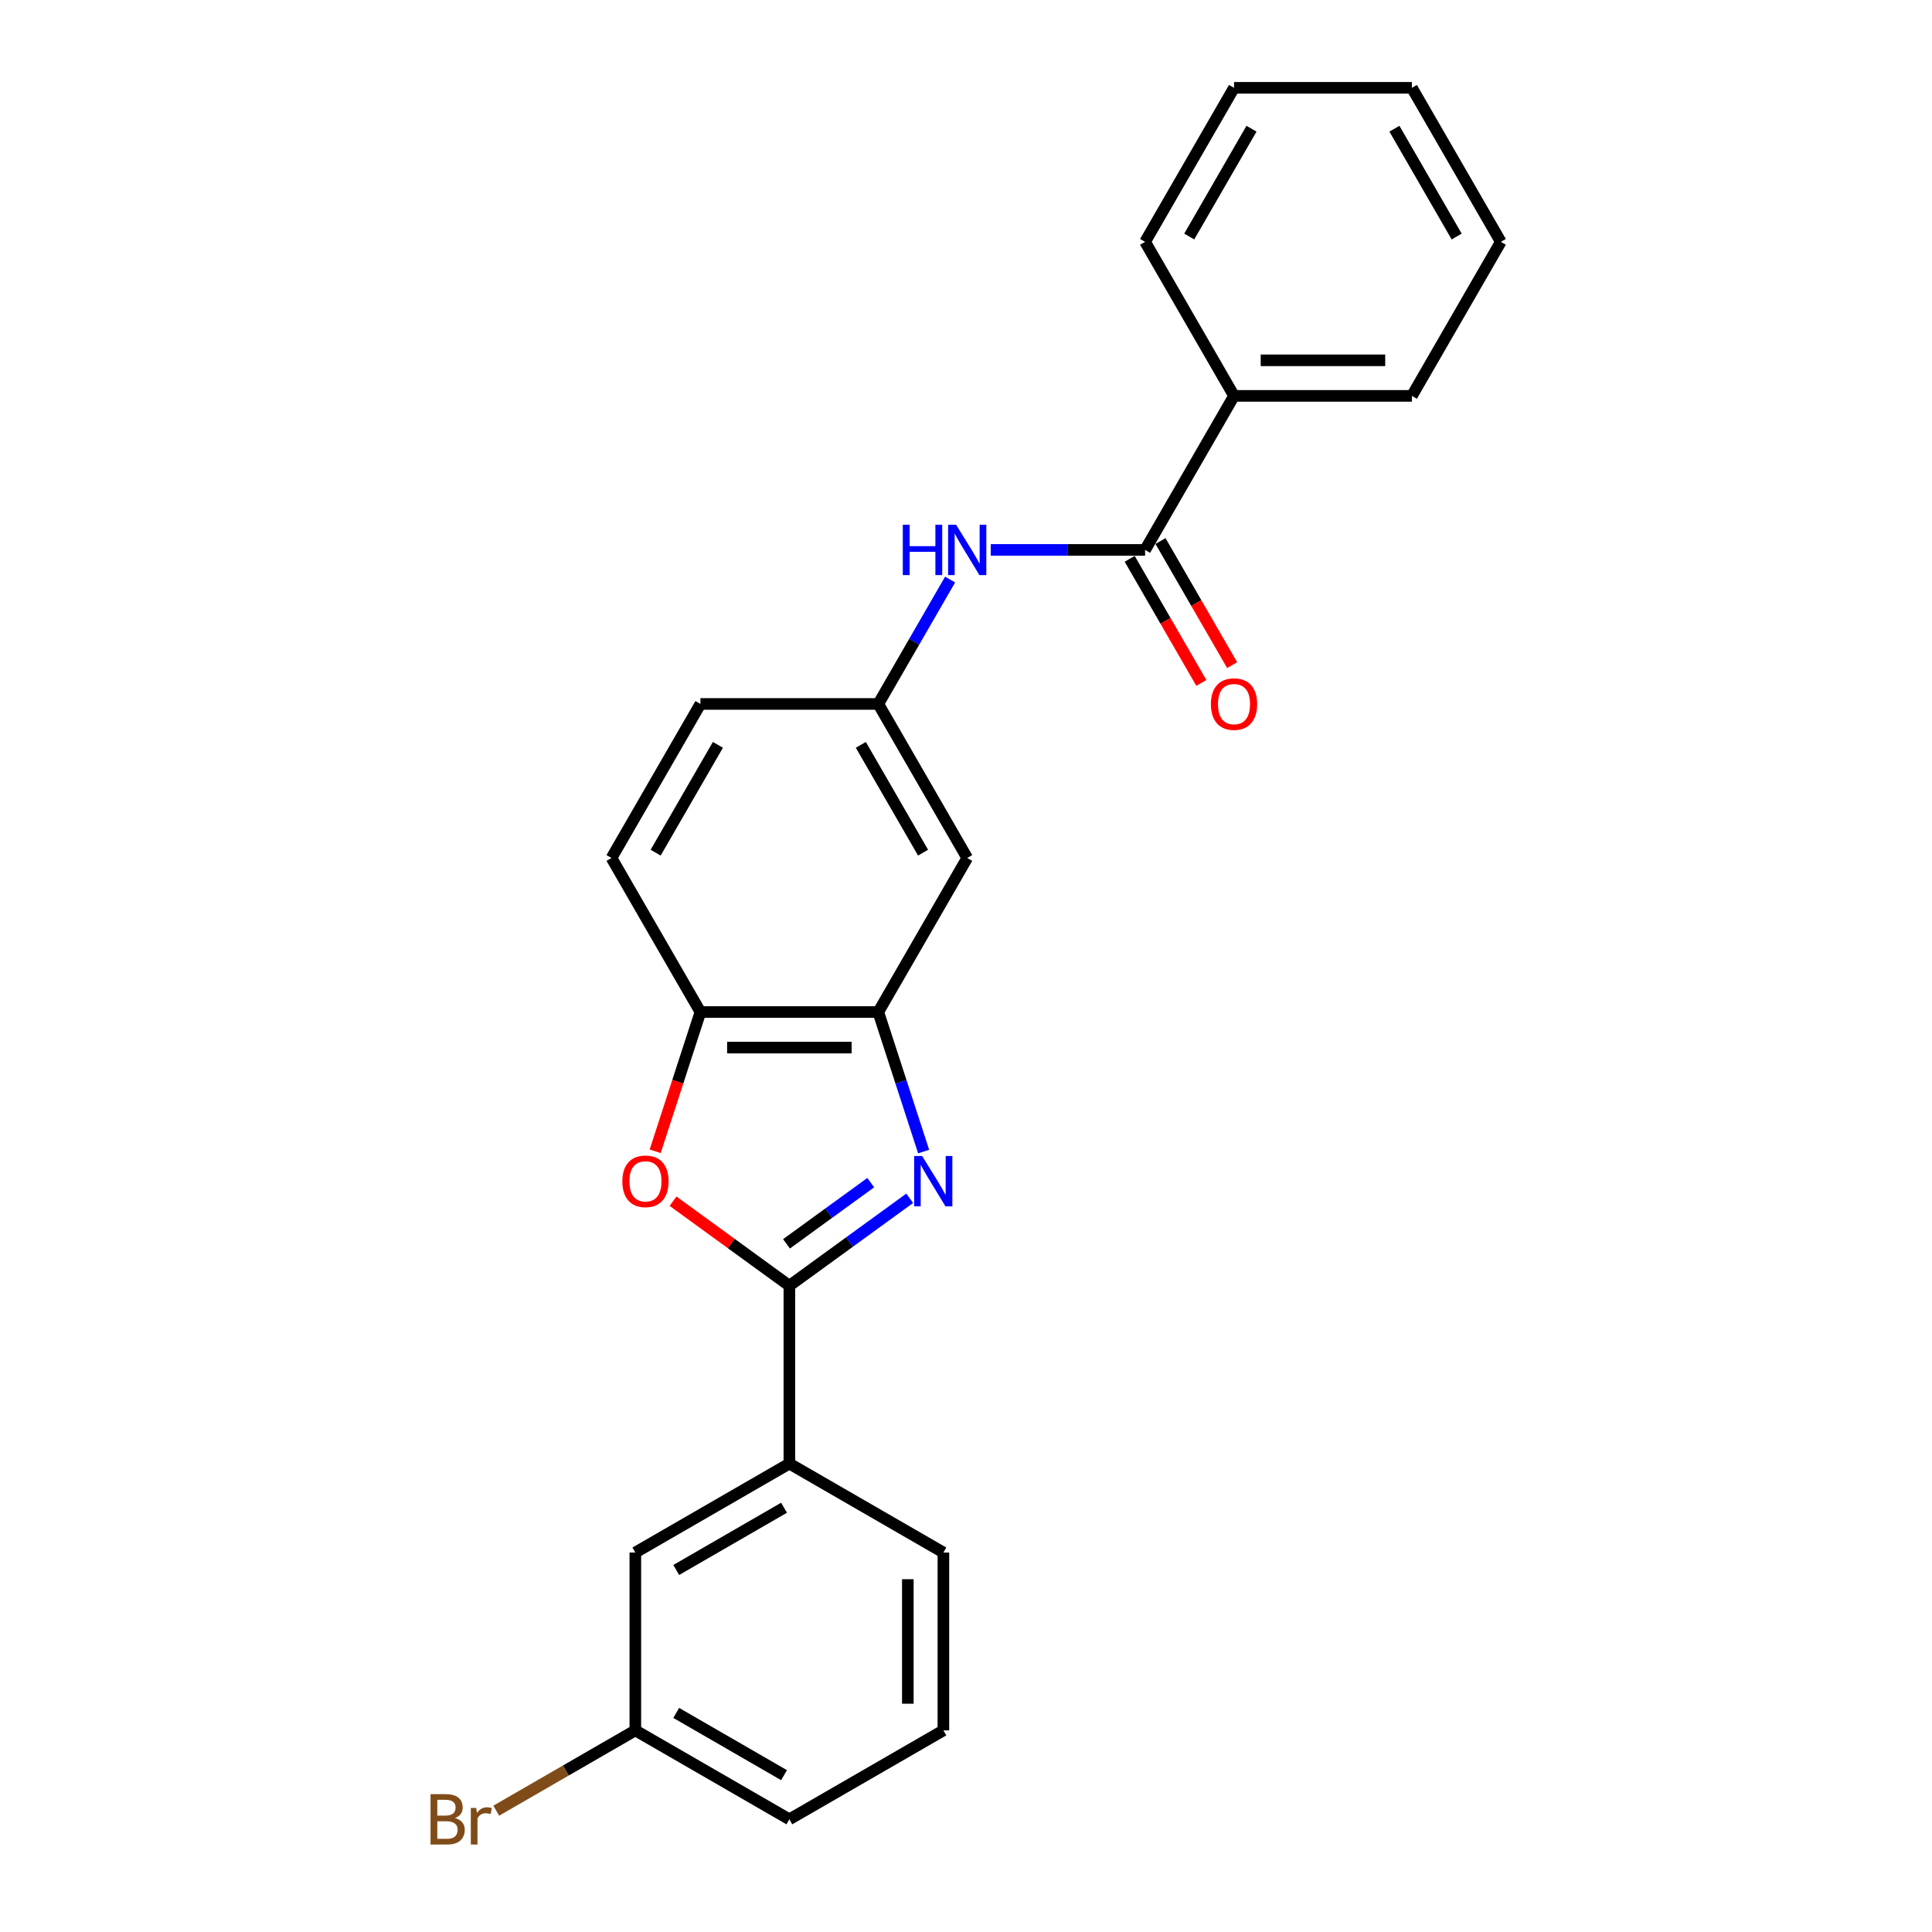 <?xml version='1.0' encoding='iso-8859-1'?>
<svg version='1.1' baseProfile='full'
              xmlns='http://www.w3.org/2000/svg'
                      xmlns:rdkit='http://www.rdkit.org/xml'
                      xmlns:xlink='http://www.w3.org/1999/xlink'
                  xml:space='preserve'
width='1000px' height='1000px' viewBox='0 0 1000 1000'>
<!-- END OF HEADER -->
<rect style='opacity:1.0;fill:#FFFFFF;stroke:none' width='1000' height='1000' x='0' y='0'> </rect>
<path class='bond-0' d='M 470.865,620.233 L 439.72,642.862' style='fill:none;fill-rule:evenodd;stroke:#0000FF;stroke-width:6px;stroke-linecap:butt;stroke-linejoin:miter;stroke-opacity:1' />
<path class='bond-0' d='M 439.72,642.862 L 408.574,665.49' style='fill:none;fill-rule:evenodd;stroke:#000000;stroke-width:6px;stroke-linecap:butt;stroke-linejoin:miter;stroke-opacity:1' />
<path class='bond-0' d='M 450.699,612.126 L 428.897,627.966' style='fill:none;fill-rule:evenodd;stroke:#0000FF;stroke-width:6px;stroke-linecap:butt;stroke-linejoin:miter;stroke-opacity:1' />
<path class='bond-0' d='M 428.897,627.966 L 407.096,643.806' style='fill:none;fill-rule:evenodd;stroke:#000000;stroke-width:6px;stroke-linecap:butt;stroke-linejoin:miter;stroke-opacity:1' />
<path class='bond-2' d='M 478.071,596.04 L 466.338,559.931' style='fill:none;fill-rule:evenodd;stroke:#0000FF;stroke-width:6px;stroke-linecap:butt;stroke-linejoin:miter;stroke-opacity:1' />
<path class='bond-2' d='M 466.338,559.931 L 454.605,523.821' style='fill:none;fill-rule:evenodd;stroke:#000000;stroke-width:6px;stroke-linecap:butt;stroke-linejoin:miter;stroke-opacity:1' />
<path class='bond-1' d='M 408.574,665.49 L 378.469,643.617' style='fill:none;fill-rule:evenodd;stroke:#000000;stroke-width:6px;stroke-linecap:butt;stroke-linejoin:miter;stroke-opacity:1' />
<path class='bond-1' d='M 378.469,643.617 L 348.365,621.745' style='fill:none;fill-rule:evenodd;stroke:#FF0000;stroke-width:6px;stroke-linecap:butt;stroke-linejoin:miter;stroke-opacity:1' />
<path class='bond-6' d='M 408.574,665.49 L 408.574,757.552' style='fill:none;fill-rule:evenodd;stroke:#000000;stroke-width:6px;stroke-linecap:butt;stroke-linejoin:miter;stroke-opacity:1' />
<path class='bond-24' d='M 339.126,595.893 L 350.835,559.857' style='fill:none;fill-rule:evenodd;stroke:#FF0000;stroke-width:6px;stroke-linecap:butt;stroke-linejoin:miter;stroke-opacity:1' />
<path class='bond-24' d='M 350.835,559.857 L 362.544,523.821' style='fill:none;fill-rule:evenodd;stroke:#000000;stroke-width:6px;stroke-linecap:butt;stroke-linejoin:miter;stroke-opacity:1' />
<path class='bond-4' d='M 454.605,523.821 L 362.544,523.821' style='fill:none;fill-rule:evenodd;stroke:#000000;stroke-width:6px;stroke-linecap:butt;stroke-linejoin:miter;stroke-opacity:1' />
<path class='bond-4' d='M 440.796,542.234 L 376.353,542.234' style='fill:none;fill-rule:evenodd;stroke:#000000;stroke-width:6px;stroke-linecap:butt;stroke-linejoin:miter;stroke-opacity:1' />
<path class='bond-7' d='M 454.605,523.821 L 500.636,444.094' style='fill:none;fill-rule:evenodd;stroke:#000000;stroke-width:6px;stroke-linecap:butt;stroke-linejoin:miter;stroke-opacity:1' />
<path class='bond-3' d='M 592.698,284.638 L 552.762,284.638' style='fill:none;fill-rule:evenodd;stroke:#000000;stroke-width:6px;stroke-linecap:butt;stroke-linejoin:miter;stroke-opacity:1' />
<path class='bond-3' d='M 552.762,284.638 L 512.825,284.638' style='fill:none;fill-rule:evenodd;stroke:#0000FF;stroke-width:6px;stroke-linecap:butt;stroke-linejoin:miter;stroke-opacity:1' />
<path class='bond-9' d='M 584.725,289.241 L 603.271,321.363' style='fill:none;fill-rule:evenodd;stroke:#000000;stroke-width:6px;stroke-linecap:butt;stroke-linejoin:miter;stroke-opacity:1' />
<path class='bond-9' d='M 603.271,321.363 L 621.816,353.484' style='fill:none;fill-rule:evenodd;stroke:#FF0000;stroke-width:6px;stroke-linecap:butt;stroke-linejoin:miter;stroke-opacity:1' />
<path class='bond-9' d='M 600.671,280.035 L 619.216,312.156' style='fill:none;fill-rule:evenodd;stroke:#000000;stroke-width:6px;stroke-linecap:butt;stroke-linejoin:miter;stroke-opacity:1' />
<path class='bond-9' d='M 619.216,312.156 L 637.762,344.278' style='fill:none;fill-rule:evenodd;stroke:#FF0000;stroke-width:6px;stroke-linecap:butt;stroke-linejoin:miter;stroke-opacity:1' />
<path class='bond-10' d='M 592.698,284.638 L 638.729,204.91' style='fill:none;fill-rule:evenodd;stroke:#000000;stroke-width:6px;stroke-linecap:butt;stroke-linejoin:miter;stroke-opacity:1' />
<path class='bond-12' d='M 362.544,523.821 L 316.513,444.094' style='fill:none;fill-rule:evenodd;stroke:#000000;stroke-width:6px;stroke-linecap:butt;stroke-linejoin:miter;stroke-opacity:1' />
<path class='bond-5' d='M 491.781,299.976 L 473.193,332.171' style='fill:none;fill-rule:evenodd;stroke:#0000FF;stroke-width:6px;stroke-linecap:butt;stroke-linejoin:miter;stroke-opacity:1' />
<path class='bond-5' d='M 473.193,332.171 L 454.605,364.366' style='fill:none;fill-rule:evenodd;stroke:#000000;stroke-width:6px;stroke-linecap:butt;stroke-linejoin:miter;stroke-opacity:1' />
<path class='bond-11' d='M 408.574,757.552 L 328.847,803.583' style='fill:none;fill-rule:evenodd;stroke:#000000;stroke-width:6px;stroke-linecap:butt;stroke-linejoin:miter;stroke-opacity:1' />
<path class='bond-11' d='M 405.821,780.402 L 350.012,812.624' style='fill:none;fill-rule:evenodd;stroke:#000000;stroke-width:6px;stroke-linecap:butt;stroke-linejoin:miter;stroke-opacity:1' />
<path class='bond-16' d='M 408.574,757.552 L 488.302,803.583' style='fill:none;fill-rule:evenodd;stroke:#000000;stroke-width:6px;stroke-linecap:butt;stroke-linejoin:miter;stroke-opacity:1' />
<path class='bond-8' d='M 500.636,444.094 L 454.605,364.366' style='fill:none;fill-rule:evenodd;stroke:#000000;stroke-width:6px;stroke-linecap:butt;stroke-linejoin:miter;stroke-opacity:1' />
<path class='bond-8' d='M 477.786,441.341 L 445.564,385.531' style='fill:none;fill-rule:evenodd;stroke:#000000;stroke-width:6px;stroke-linecap:butt;stroke-linejoin:miter;stroke-opacity:1' />
<path class='bond-14' d='M 454.605,364.366 L 362.544,364.366' style='fill:none;fill-rule:evenodd;stroke:#000000;stroke-width:6px;stroke-linecap:butt;stroke-linejoin:miter;stroke-opacity:1' />
<path class='bond-18' d='M 638.729,204.91 L 730.791,204.91' style='fill:none;fill-rule:evenodd;stroke:#000000;stroke-width:6px;stroke-linecap:butt;stroke-linejoin:miter;stroke-opacity:1' />
<path class='bond-18' d='M 652.538,186.498 L 716.981,186.498' style='fill:none;fill-rule:evenodd;stroke:#000000;stroke-width:6px;stroke-linecap:butt;stroke-linejoin:miter;stroke-opacity:1' />
<path class='bond-19' d='M 638.729,204.91 L 592.698,125.182' style='fill:none;fill-rule:evenodd;stroke:#000000;stroke-width:6px;stroke-linecap:butt;stroke-linejoin:miter;stroke-opacity:1' />
<path class='bond-13' d='M 328.847,803.583 L 328.847,895.644' style='fill:none;fill-rule:evenodd;stroke:#000000;stroke-width:6px;stroke-linecap:butt;stroke-linejoin:miter;stroke-opacity:1' />
<path class='bond-25' d='M 316.513,444.094 L 362.544,364.366' style='fill:none;fill-rule:evenodd;stroke:#000000;stroke-width:6px;stroke-linecap:butt;stroke-linejoin:miter;stroke-opacity:1' />
<path class='bond-25' d='M 339.363,441.341 L 371.585,385.531' style='fill:none;fill-rule:evenodd;stroke:#000000;stroke-width:6px;stroke-linecap:butt;stroke-linejoin:miter;stroke-opacity:1' />
<path class='bond-15' d='M 328.847,895.644 L 292.849,916.427' style='fill:none;fill-rule:evenodd;stroke:#000000;stroke-width:6px;stroke-linecap:butt;stroke-linejoin:miter;stroke-opacity:1' />
<path class='bond-15' d='M 292.849,916.427 L 256.852,937.211' style='fill:none;fill-rule:evenodd;stroke:#7F4C19;stroke-width:6px;stroke-linecap:butt;stroke-linejoin:miter;stroke-opacity:1' />
<path class='bond-26' d='M 328.847,895.644 L 408.574,941.675' style='fill:none;fill-rule:evenodd;stroke:#000000;stroke-width:6px;stroke-linecap:butt;stroke-linejoin:miter;stroke-opacity:1' />
<path class='bond-26' d='M 350.012,886.603 L 405.821,918.825' style='fill:none;fill-rule:evenodd;stroke:#000000;stroke-width:6px;stroke-linecap:butt;stroke-linejoin:miter;stroke-opacity:1' />
<path class='bond-17' d='M 488.302,803.583 L 488.302,895.644' style='fill:none;fill-rule:evenodd;stroke:#000000;stroke-width:6px;stroke-linecap:butt;stroke-linejoin:miter;stroke-opacity:1' />
<path class='bond-17' d='M 469.89,817.392 L 469.89,881.835' style='fill:none;fill-rule:evenodd;stroke:#000000;stroke-width:6px;stroke-linecap:butt;stroke-linejoin:miter;stroke-opacity:1' />
<path class='bond-20' d='M 488.302,895.644 L 408.574,941.675' style='fill:none;fill-rule:evenodd;stroke:#000000;stroke-width:6px;stroke-linecap:butt;stroke-linejoin:miter;stroke-opacity:1' />
<path class='bond-21' d='M 730.791,204.91 L 776.822,125.182' style='fill:none;fill-rule:evenodd;stroke:#000000;stroke-width:6px;stroke-linecap:butt;stroke-linejoin:miter;stroke-opacity:1' />
<path class='bond-22' d='M 592.698,125.182 L 638.729,45.455' style='fill:none;fill-rule:evenodd;stroke:#000000;stroke-width:6px;stroke-linecap:butt;stroke-linejoin:miter;stroke-opacity:1' />
<path class='bond-22' d='M 615.548,122.429 L 647.77,66.62' style='fill:none;fill-rule:evenodd;stroke:#000000;stroke-width:6px;stroke-linecap:butt;stroke-linejoin:miter;stroke-opacity:1' />
<path class='bond-27' d='M 776.822,125.182 L 730.791,45.455' style='fill:none;fill-rule:evenodd;stroke:#000000;stroke-width:6px;stroke-linecap:butt;stroke-linejoin:miter;stroke-opacity:1' />
<path class='bond-27' d='M 753.971,122.429 L 721.75,66.62' style='fill:none;fill-rule:evenodd;stroke:#000000;stroke-width:6px;stroke-linecap:butt;stroke-linejoin:miter;stroke-opacity:1' />
<path class='bond-23' d='M 638.729,45.455 L 730.791,45.455' style='fill:none;fill-rule:evenodd;stroke:#000000;stroke-width:6px;stroke-linecap:butt;stroke-linejoin:miter;stroke-opacity:1' />
<path  class='atom-0' d='M 477.291 598.341
L 485.834 612.151
Q 486.681 613.513, 488.044 615.981
Q 489.406 618.448, 489.48 618.595
L 489.48 598.341
L 492.941 598.341
L 492.941 624.413
L 489.369 624.413
L 480.2 609.315
Q 479.132 607.548, 477.991 605.522
Q 476.886 603.497, 476.554 602.871
L 476.554 624.413
L 473.167 624.413
L 473.167 598.341
L 477.291 598.341
' fill='#0000FF'/>
<path  class='atom-2' d='M 322.127 611.451
Q 322.127 605.191, 325.22 601.693
Q 328.313 598.194, 334.095 598.194
Q 339.876 598.194, 342.97 601.693
Q 346.063 605.191, 346.063 611.451
Q 346.063 617.785, 342.933 621.394
Q 339.803 624.966, 334.095 624.966
Q 328.35 624.966, 325.22 621.394
Q 322.127 617.822, 322.127 611.451
M 334.095 622.02
Q 338.072 622.02, 340.208 619.368
Q 342.38 616.68, 342.38 611.451
Q 342.38 606.332, 340.208 603.755
Q 338.072 601.14, 334.095 601.14
Q 330.118 601.14, 327.945 603.718
Q 325.809 606.296, 325.809 611.451
Q 325.809 616.717, 327.945 619.368
Q 330.118 622.02, 334.095 622.02
' fill='#FF0000'/>
<path  class='atom-6' d='M 467.291 271.602
L 470.827 271.602
L 470.827 282.686
L 484.157 282.686
L 484.157 271.602
L 487.692 271.602
L 487.692 297.674
L 484.157 297.674
L 484.157 285.632
L 470.827 285.632
L 470.827 297.674
L 467.291 297.674
L 467.291 271.602
' fill='#0000FF'/>
<path  class='atom-6' d='M 494.873 271.602
L 503.416 285.411
Q 504.263 286.774, 505.626 289.241
Q 506.988 291.708, 507.062 291.856
L 507.062 271.602
L 510.524 271.602
L 510.524 297.674
L 506.952 297.674
L 497.782 282.576
Q 496.714 280.808, 495.573 278.783
Q 494.468 276.758, 494.137 276.132
L 494.137 297.674
L 490.749 297.674
L 490.749 271.602
L 494.873 271.602
' fill='#0000FF'/>
<path  class='atom-10' d='M 626.761 364.439
Q 626.761 358.179, 629.854 354.681
Q 632.947 351.183, 638.729 351.183
Q 644.51 351.183, 647.604 354.681
Q 650.697 358.179, 650.697 364.439
Q 650.697 370.773, 647.567 374.382
Q 644.437 377.954, 638.729 377.954
Q 632.984 377.954, 629.854 374.382
Q 626.761 370.81, 626.761 364.439
M 638.729 375.008
Q 642.706 375.008, 644.842 372.357
Q 647.014 369.669, 647.014 364.439
Q 647.014 359.321, 644.842 356.743
Q 642.706 354.129, 638.729 354.129
Q 634.752 354.129, 632.579 356.706
Q 630.443 359.284, 630.443 364.439
Q 630.443 369.705, 632.579 372.357
Q 634.752 375.008, 638.729 375.008
' fill='#FF0000'/>
<path  class='atom-16' d='M 235.512 941.012
Q 238.016 941.712, 239.268 943.259
Q 240.557 944.769, 240.557 947.015
Q 240.557 950.624, 238.237 952.686
Q 235.954 954.711, 231.609 954.711
L 222.844 954.711
L 222.844 928.639
L 230.541 928.639
Q 234.997 928.639, 237.243 930.444
Q 239.489 932.248, 239.489 935.562
Q 239.489 939.503, 235.512 941.012
M 226.343 931.585
L 226.343 939.76
L 230.541 939.76
Q 233.118 939.76, 234.444 938.729
Q 235.807 937.661, 235.807 935.562
Q 235.807 931.585, 230.541 931.585
L 226.343 931.585
M 231.609 951.765
Q 234.15 951.765, 235.512 950.55
Q 236.875 949.335, 236.875 947.015
Q 236.875 944.879, 235.365 943.811
Q 233.892 942.706, 231.056 942.706
L 226.343 942.706
L 226.343 951.765
L 231.609 951.765
' fill='#7F4C19'/>
<path  class='atom-16' d='M 246.486 935.783
L 246.891 938.398
Q 248.879 935.452, 252.12 935.452
Q 253.151 935.452, 254.55 935.82
L 253.998 938.913
Q 252.415 938.545, 251.531 938.545
Q 249.984 938.545, 248.953 939.171
Q 247.959 939.76, 247.149 941.197
L 247.149 954.711
L 243.687 954.711
L 243.687 935.783
L 246.486 935.783
' fill='#7F4C19'/>
</svg>
